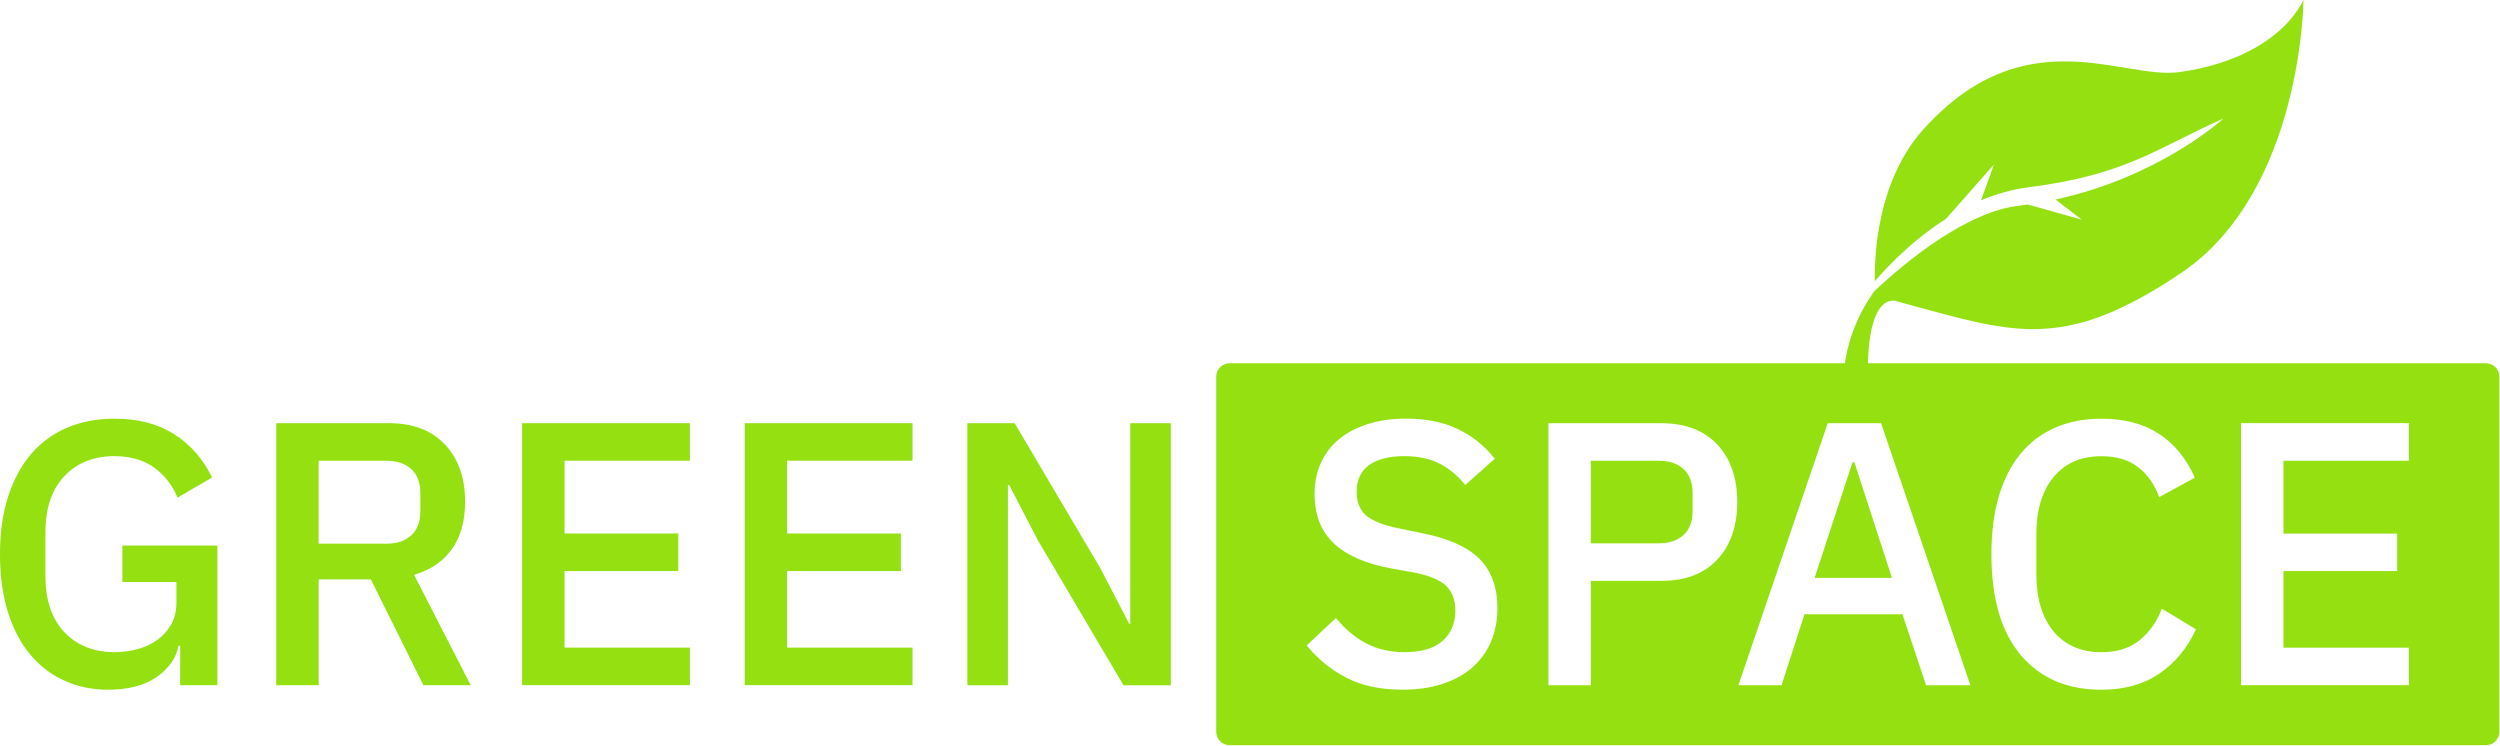 <svg width="573" height="171" viewBox="0 0 573 171" fill="none" xmlns="http://www.w3.org/2000/svg">
<path d="M499.38 16.54C486.41 18.26 464.09 3.92 440.91 29.57C430.2 41.42 429.6 58.68 429.72 64.46C432.79 60.88 438.49 54.94 446.02 50.15L457.02 37.71L454.06 45.91C457.48 44.48 461.14 43.4 465 42.91C487.09 40.11 493.85 34.24 509.62 27.15C509.62 27.15 495.18 40.5 471.14 45.73L477.14 50.35L464.8 46.88C464.04 46.99 463.28 47.09 462.51 47.18C453.54 48.24 441.72 55.4 429.59 66.73C420.37 79.72 422.77 91.95 422.77 91.95L428.27 90.78C426.9 65.77 434.7 69.05 434.7 69.05C460.86 76.04 472.21 81.23 499.93 62.55C527.65 43.87 527.96 0 527.96 0C523.49 8.84 512.56 14.8 499.36 16.55L499.38 16.54Z" fill="#94E010"/>
<path d="M40.95 148.011C40.32 150.911 38.61 153.321 35.83 155.221C33.05 157.131 29.36 158.081 24.77 158.081C21.21 158.081 17.92 157.411 14.88 156.061C11.84 154.711 9.22 152.731 7.01 150.121C4.8 147.511 3.08 144.271 1.85 140.401C0.62 136.531 0 132.071 0 127.021C0 121.971 0.63 117.601 1.89 113.731C3.15 109.861 4.93 106.601 7.22 103.961C9.51 101.321 12.27 99.331 15.48 97.981C18.69 96.631 22.28 95.961 26.24 95.961C31.63 95.961 36.19 97.151 39.92 99.521C43.65 101.891 46.54 105.201 48.61 109.431L40.69 114.061C39.54 111.241 37.76 108.951 35.36 107.191C32.95 105.431 29.91 104.551 26.24 104.551C21.48 104.551 17.65 106.071 14.75 109.131C11.85 112.191 10.41 116.501 10.41 122.091V131.941C10.41 137.531 11.86 141.841 14.75 144.891C17.65 147.941 21.48 149.471 26.24 149.471C28.13 149.471 29.94 149.231 31.66 148.741C33.38 148.251 34.89 147.531 36.18 146.581C37.47 145.631 38.5 144.451 39.28 143.031C40.06 141.611 40.44 139.961 40.44 138.061V133.391H28.05V125.041H49.82V157.051H41.3V148.011H40.95Z" fill="#94E010"/>
<path d="M73.04 157.052H63.32V96.992H89.22C94.61 96.992 98.86 98.612 101.95 101.852C105.05 105.092 106.6 109.502 106.6 115.062C106.6 119.362 105.61 122.932 103.63 125.772C101.65 128.612 98.74 130.602 94.9 131.752L107.89 157.052H97.05L85 132.792H73.04V157.052ZM88.52 124.612C90.99 124.612 92.91 123.972 94.28 122.682C95.66 121.402 96.35 119.552 96.35 117.162V113.052C96.35 110.652 95.66 108.812 94.28 107.532C92.9 106.242 90.98 105.602 88.52 105.602H73.03V124.612H88.52Z" fill="#94E010"/>
<path d="M119.67 157.052V96.992H158.13V105.592H129.39V122.282H155.46V130.882H129.39V148.432H158.13V157.032H119.67V157.052Z" fill="#94E010"/>
<path d="M170.689 157.052V96.992H209.149V105.592H180.409V122.282H206.479V130.882H180.409V148.432H209.149V157.032H170.689V157.052Z" fill="#94E010"/>
<path d="M237.891 123.84L231.271 111.11H231.011V157.06H221.721V97H232.561L252.181 130.21L258.801 142.94H259.061V97H268.351V157.06H257.511L237.891 123.85V123.84Z" fill="#94E010"/>
<path d="M380.111 105.602H364.621V124.532H380.111C382.581 124.532 384.501 123.892 385.881 122.612C387.261 121.332 387.941 119.502 387.941 117.112V113.022C387.941 110.632 387.251 108.802 385.881 107.522C384.501 106.242 382.581 105.602 380.111 105.602Z" fill="#94E010"/>
<path d="M424.6 105.945L415.91 132.445H433.63L425.03 105.945H424.6Z" fill="#94E010"/>
<path d="M569.79 83.266H281.82C280.13 83.266 278.76 84.636 278.76 86.326V167.736C278.76 169.426 280.13 170.796 281.82 170.796H569.79C571.48 170.796 572.85 169.426 572.85 167.736V86.326C572.85 84.636 571.48 83.266 569.79 83.266ZM341.74 147.076C340.76 149.366 339.34 151.336 337.48 152.966C335.61 154.596 333.33 155.866 330.64 156.746C327.94 157.636 324.88 158.076 321.43 158.076C316.38 158.076 312.1 157.156 308.57 155.326C305.04 153.496 302.02 151.026 299.49 147.926L306.2 141.646C308.32 144.226 310.66 146.176 313.21 147.496C315.76 148.816 318.67 149.476 321.94 149.476C325.78 149.476 328.68 148.616 330.63 146.896C332.58 145.176 333.56 142.846 333.56 139.926C333.56 137.576 332.87 135.706 331.5 134.336C330.13 132.956 327.68 131.926 324.18 131.236L318.85 130.286C313 129.196 308.61 127.276 305.69 124.516C302.76 121.766 301.3 117.976 301.3 113.156C301.3 110.516 301.8 108.126 302.81 105.976C303.81 103.826 305.22 102.016 307.03 100.556C308.84 99.096 311.03 97.966 313.61 97.156C316.19 96.356 319.09 95.946 322.3 95.946C326.83 95.946 330.76 96.736 334.09 98.316C337.42 99.896 340.26 102.176 342.61 105.156L335.82 111.176C334.27 109.166 332.38 107.566 330.14 106.356C327.9 105.156 325.12 104.546 321.79 104.546C318.46 104.546 315.68 105.236 313.79 106.606C311.9 107.976 310.95 109.986 310.95 112.626C310.95 115.266 311.73 117.026 313.27 118.266C314.82 119.496 317.23 120.426 320.5 121.066L325.83 122.186C331.85 123.336 336.25 125.286 339.04 128.036C341.82 130.786 343.21 134.576 343.21 139.396C343.21 142.206 342.72 144.756 341.75 147.056L341.74 147.076ZM393.62 128.236C390.58 131.506 386.28 133.136 380.71 133.136H364.62V157.056H354.9V96.996H380.71C386.27 96.996 390.57 98.626 393.62 101.896C396.66 105.166 398.18 109.556 398.18 115.066C398.18 120.576 396.66 124.956 393.62 128.226V128.236ZM441.46 157.056L436.04 140.796H413.58L408.33 157.056H398.44L418.92 96.996H431.14L451.62 157.056H441.46ZM494.89 154.426C491.28 156.866 486.86 158.086 481.64 158.086C473.78 158.086 467.61 155.436 463.14 150.126C458.67 144.826 456.43 137.116 456.43 127.026C456.43 121.976 457 117.536 458.15 113.686C459.3 109.846 460.96 106.606 463.14 103.966C465.32 101.326 467.97 99.336 471.1 97.986C474.23 96.636 477.74 95.966 481.64 95.966C486.86 95.966 491.23 97.106 494.76 99.376C498.29 101.646 501.05 105.016 503.06 109.476L494.89 113.946C493.86 111.076 492.26 108.796 490.11 107.106C487.96 105.416 485.13 104.566 481.63 104.566C476.98 104.566 473.34 106.146 470.7 109.316C468.06 112.486 466.74 116.856 466.74 122.446V131.606C466.74 137.196 468.06 141.566 470.7 144.736C473.34 147.906 476.98 149.486 481.63 149.486C485.24 149.486 488.18 148.556 490.45 146.686C492.72 144.826 494.39 142.426 495.48 139.506L503.31 144.236C501.3 148.586 498.49 151.986 494.88 154.426H494.89ZM552.11 105.606H523.37V122.296H549.44V130.896H523.37V148.446H552.11V157.046H513.65V96.986H552.11V105.606Z" fill="#94E010"/>
</svg>
